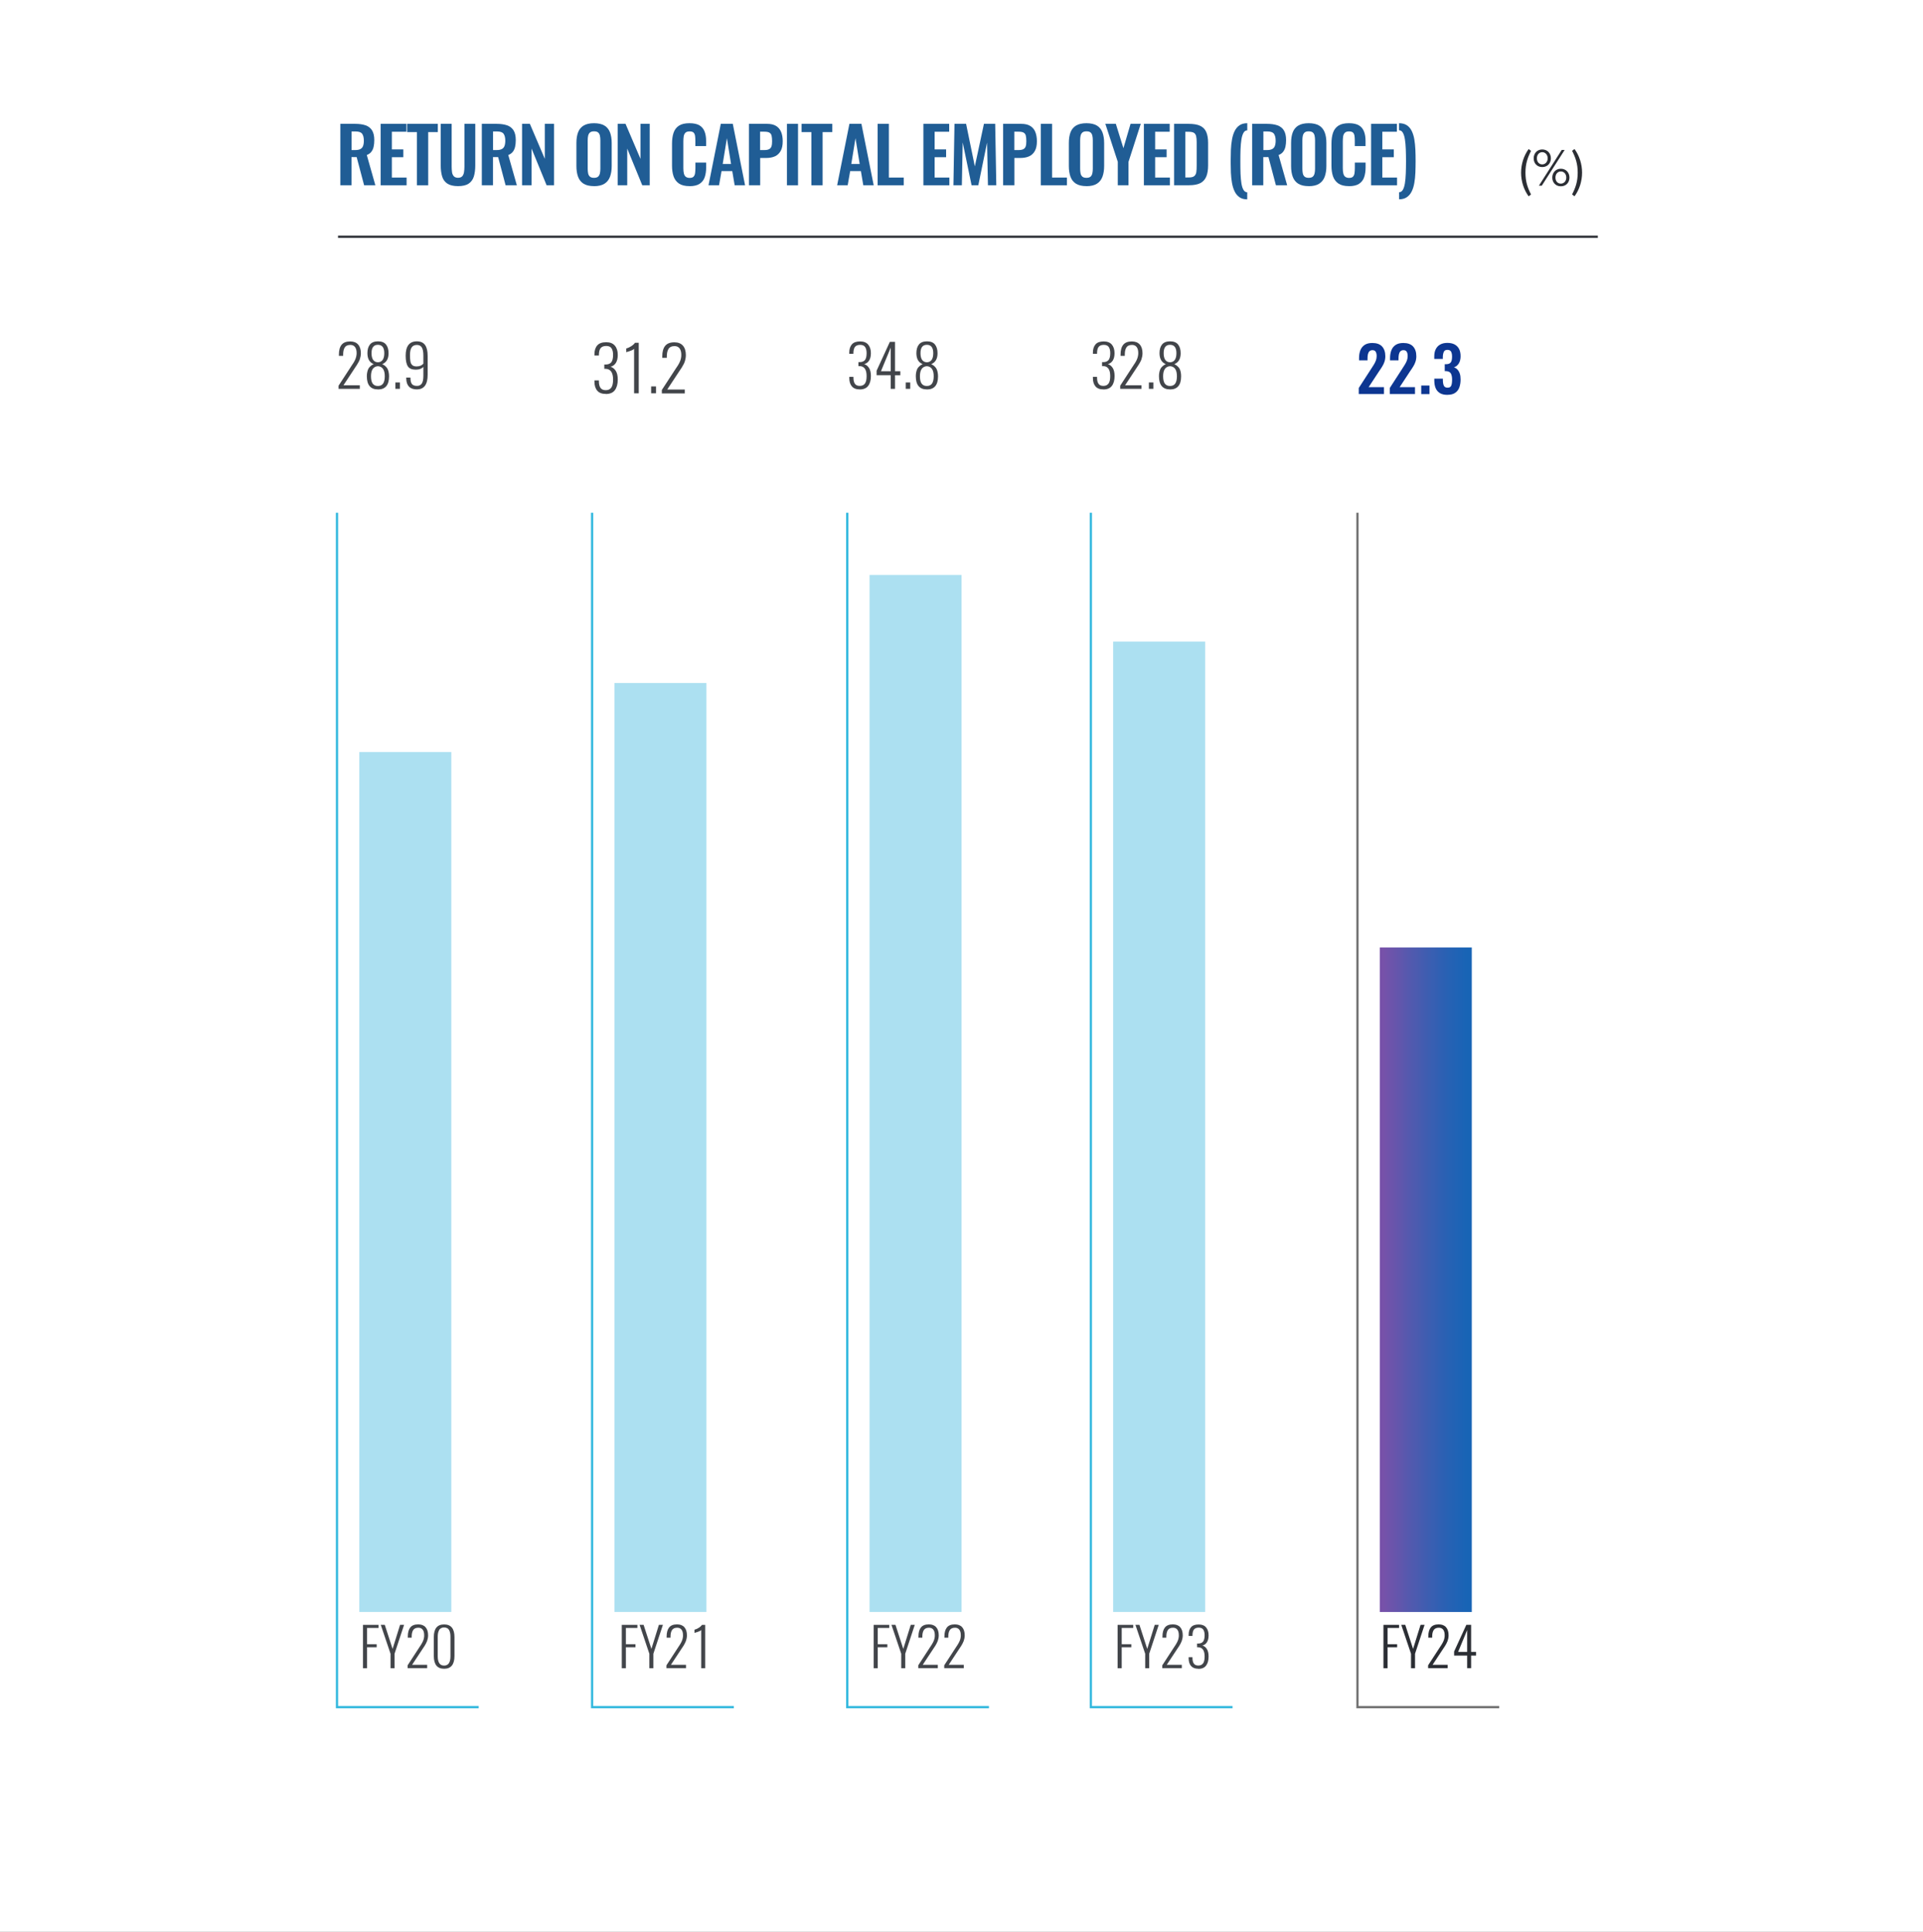 <?xml version="1.0" encoding="UTF-8"?>
<svg xmlns="http://www.w3.org/2000/svg" xmlns:xlink="http://www.w3.org/1999/xlink" viewBox="0 0 431 433">
  <rect x="0" y="0" width="431" height="433" fill="#808080" stroke="none"/>
  <defs>
    <style>
      .cls-1 {
        clip-path: url(#clippath-11);
      }

      .cls-2 {
        fill: url(#linear-gradient);
      }

      .cls-2, .cls-3, .cls-4, .cls-5, .cls-6, .cls-7, .cls-8, .cls-9 {
        stroke-width: 0px;
      }

      .cls-10 {
        stroke: #2b2e34;
      }

      .cls-10, .cls-11, .cls-6, .cls-12 {
        fill: none;
      }

      .cls-10, .cls-11, .cls-12 {
        stroke-width: .5px;
      }

      .cls-3 {
        fill: #2b2e34;
      }

      .cls-4 {
        fill: #42454a;
      }

      .cls-13 {
        clip-path: url(#clippath-2);
      }

      .cls-11 {
        stroke: #707070;
      }

      .cls-14, .cls-15 {
        isolation: isolate;
      }

      .cls-5 {
        fill: #205d95;
      }

      .cls-16 {
        clip-path: url(#clippath-6);
      }

      .cls-17 {
        clip-path: url(#clippath-7);
      }

      .cls-18 {
        clip-path: url(#clippath-1);
      }

      .cls-19 {
        clip-path: url(#clippath-4);
      }

      .cls-20 {
        clip-path: url(#clippath-9);
      }

      .cls-21 {
        clip-path: url(#clippath);
      }

      .cls-22 {
        clip-path: url(#clippath-3);
      }

      .cls-23 {
        clip-path: url(#clippath-8);
      }

      .cls-7 {
        fill: #fff;
      }

      .cls-12 {
        stroke: #32b8de;
      }

      .cls-8 {
        fill: #0d3691;
      }

      .cls-24 {
        clip-path: url(#clippath-5);
      }

      .cls-25 {
        clip-path: url(#clippath-10);
      }

      .cls-9 {
        fill: #ace0f1;
      }

      .cls-15 {
        mix-blend-mode: multiply;
      }
    </style>
    <clipPath id="clippath">
      <rect class="cls-6" x="58.88" y="8.19" width="316.93" height="374.93"/>
    </clipPath>
    <clipPath id="clippath-1">
      <rect class="cls-6" x="58.88" y="8.19" width="316.93" height="374.93"/>
    </clipPath>
    <clipPath id="clippath-2">
      <rect class="cls-6" x="64.16" y="154.02" width="53.35" height="209.13"/>
    </clipPath>
    <clipPath id="clippath-3">
      <rect class="cls-6" x="58.88" y="8.19" width="316.93" height="374.93"/>
    </clipPath>
    <clipPath id="clippath-4">
      <rect class="cls-6" x="121.34" y="138.56" width="53.35" height="224.59"/>
    </clipPath>
    <clipPath id="clippath-5">
      <rect class="cls-6" x="58.88" y="8.19" width="316.93" height="374.93"/>
    </clipPath>
    <clipPath id="clippath-6">
      <rect class="cls-6" x="178.52" y="114.33" width="53.35" height="248.82"/>
    </clipPath>
    <clipPath id="clippath-7">
      <rect class="cls-6" x="58.88" y="8.19" width="316.93" height="374.93"/>
    </clipPath>
    <clipPath id="clippath-8">
      <rect class="cls-6" x="233.13" y="129.28" width="53.35" height="233.87"/>
    </clipPath>
    <clipPath id="clippath-9">
      <rect class="cls-6" x="58.88" y="8.19" width="316.93" height="374.93"/>
    </clipPath>
    <clipPath id="clippath-10">
      <rect class="cls-6" x="292.88" y="197.84" width="53.35" height="165.31"/>
    </clipPath>
    <clipPath id="clippath-11">
      <rect class="cls-6" x="309.25" y="212.39" width="20.62" height="148.95"/>
    </clipPath>
    <linearGradient id="linear-gradient" x1="142.26" y1="291" x2="142.32" y2="291" gradientTransform="translate(-44776.71 109301.72) scale(316.93 -374.93)" gradientUnits="userSpaceOnUse">
      <stop offset="0" stop-color="#7751a9"/>
      <stop offset=".1" stop-color="#6c54ab"/>
      <stop offset=".2" stop-color="#6156ac"/>
      <stop offset=".3" stop-color="#5559ae"/>
      <stop offset=".4" stop-color="#4b5baf"/>
      <stop offset=".5" stop-color="#405db0"/>
      <stop offset=".6" stop-color="#375fb2"/>
      <stop offset=".7" stop-color="#2d60b3"/>
      <stop offset=".8" stop-color="#2562b4"/>
      <stop offset=".9" stop-color="#1e63b5"/>
      <stop offset="1" stop-color="#1864b5"/>
    </linearGradient>
  </defs>
  <g class="cls-14">
    <g id="Layer_1" data-name="Layer 1">
      <g id="FY24" class="cls-14">
        <g class="cls-14">
          <path class="cls-3" d="M309.9,372.95v-9.71h3.5v.69h-2.58v3.65h2.15v.68h-2.15v4.7h-.92Z"/>
          <path class="cls-3" d="M316.08,372.95v-3.23l-2.19-6.49h.9l1.75,5.4,1.68-5.4h.9l-2.14,6.49v3.23h-.89Z"/>
          <path class="cls-3" d="M319.91,372.95v-.64l2.61-4.01s.09-.14.19-.29.16-.24.19-.29.09-.14.16-.27.13-.23.16-.29.08-.16.13-.28.1-.22.12-.31.05-.19.08-.31.05-.24.06-.35.01-.24.01-.36c0-.53-.11-.94-.33-1.23s-.54-.44-.97-.44c-.29,0-.54.05-.74.15s-.35.25-.46.44-.18.4-.23.63-.07.5-.07.8v.22h-.87v-.25c0-.91.19-1.59.56-2.05s.96-.69,1.77-.69c.72,0,1.27.21,1.65.64s.57,1.04.57,1.82c0,.23-.02.46-.07.69s-.1.42-.16.59-.15.36-.27.59-.22.4-.3.52-.2.3-.36.54l-2.43,3.68h3.38v.74h-4.4Z"/>
          <path class="cls-3" d="M328.67,372.95v-2.82h-2.92v-.92l2.74-5.98h1.07v6.07h1.1v.83h-1.1v2.82h-.88ZM326.64,369.3h2.02v-4.88l-2.02,4.88Z"/>
        </g>
      </g>
      <g id="FY20" class="cls-14">
        <g class="cls-14">
          <path class="cls-4" d="M80.81,372.95v-9.71h3.5v.69h-2.58v3.65h2.15v.68h-2.15v4.7h-.92Z"/>
          <path class="cls-4" d="M86.99,372.95v-3.23l-2.19-6.49h.9l1.75,5.4,1.68-5.4h.9l-2.14,6.49v3.23h-.89Z"/>
          <path class="cls-4" d="M90.81,372.95v-.64l2.61-4.01s.09-.14.19-.29.16-.24.19-.29.09-.14.16-.27.13-.23.16-.29.08-.16.13-.28.1-.22.12-.31.05-.19.08-.31.05-.24.06-.35.01-.24.01-.36c0-.53-.11-.94-.33-1.23s-.54-.44-.97-.44c-.29,0-.54.05-.74.15s-.35.25-.46.44-.18.4-.23.63-.07.5-.07.8v.22h-.87v-.25c0-.91.19-1.59.56-2.05s.96-.69,1.77-.69c.72,0,1.27.21,1.65.64s.57,1.04.57,1.82c0,.23-.02.46-.07.69s-.1.42-.16.59-.15.36-.27.59-.22.4-.3.52-.2.3-.36.54l-2.43,3.68h3.38v.74h-4.4Z"/>
          <path class="cls-4" d="M98.99,373.07c-1.54,0-2.31-.96-2.31-2.87v-4.22c0-1.9.77-2.85,2.31-2.85s2.32.95,2.32,2.85v4.22c0,1.91-.77,2.87-2.32,2.87ZM98.99,372.36c.95,0,1.42-.7,1.42-2.09v-4.37c0-.31-.02-.59-.07-.83s-.12-.46-.22-.65-.25-.35-.44-.45-.42-.16-.69-.16-.5.05-.69.16-.34.25-.44.45-.18.41-.23.65-.07.52-.07.83v4.37c0,1.39.47,2.09,1.42,2.09Z"/>
        </g>
      </g>
      <g id="FY21" class="cls-14">
        <g class="cls-14">
          <path class="cls-4" d="M138.69,372.95v-9.71h3.5v.69h-2.58v3.65h2.15v.68h-2.15v4.7h-.92Z"/>
          <path class="cls-4" d="M144.87,372.95v-3.23l-2.19-6.49h.9l1.75,5.4,1.68-5.4h.9l-2.14,6.49v3.23h-.89Z"/>
          <path class="cls-4" d="M148.7,372.95v-.64l2.61-4.01s.09-.14.19-.29.16-.24.19-.29.09-.14.16-.27.13-.23.16-.29.08-.16.13-.28.1-.22.12-.31.05-.19.08-.31.05-.24.06-.35.01-.24.01-.36c0-.53-.11-.94-.33-1.23s-.54-.44-.97-.44c-.29,0-.54.05-.74.15s-.35.25-.46.44-.18.4-.23.63-.07.5-.07.8v.22h-.87v-.25c0-.91.19-1.59.56-2.05s.96-.69,1.77-.69c.72,0,1.27.21,1.65.64s.57,1.04.57,1.82c0,.23-.02.46-.07.69s-.1.42-.16.59-.15.36-.27.59-.22.4-.3.52-.2.3-.36.54l-2.43,3.68h3.38v.74h-4.4Z"/>
          <path class="cls-4" d="M156.49,372.95v-8.55c-.12.18-.63.4-1.51.64v-.71c.28-.07.58-.21.91-.4s.58-.42.78-.69h.71v9.71h-.88Z"/>
        </g>
      </g>
      <g id="FY22" class="cls-14">
        <g class="cls-14">
          <path class="cls-4" d="M195.01,372.95v-9.71h3.5v.69h-2.58v3.65h2.15v.68h-2.15v4.7h-.92Z"/>
          <path class="cls-4" d="M201.2,372.95v-3.23l-2.19-6.49h.9l1.75,5.4,1.68-5.4h.9l-2.14,6.49v3.23h-.89Z"/>
          <path class="cls-4" d="M205.02,372.95v-.64l2.61-4.01s.09-.14.19-.29.16-.24.19-.29.09-.14.16-.27.13-.23.16-.29.08-.16.13-.28.1-.22.12-.31.05-.19.08-.31.05-.24.06-.35.01-.24.01-.36c0-.53-.11-.94-.33-1.23s-.54-.44-.97-.44c-.29,0-.54.05-.74.15s-.35.25-.46.44-.18.4-.23.63-.07.5-.07.8v.22h-.87v-.25c0-.91.19-1.59.56-2.05s.96-.69,1.77-.69c.72,0,1.27.21,1.65.64s.57,1.04.57,1.82c0,.23-.02.46-.07.69s-.1.42-.16.59-.15.36-.27.59-.22.4-.3.52-.2.3-.36.54l-2.43,3.68h3.38v.74h-4.4Z"/>
          <path class="cls-4" d="M210.84,372.95v-.64l2.61-4.01s.09-.14.19-.29.16-.24.19-.29.09-.14.16-.27.13-.23.16-.29.08-.16.13-.28.1-.22.12-.31.05-.19.08-.31.05-.24.06-.35.01-.24.01-.36c0-.53-.11-.94-.33-1.23s-.54-.44-.97-.44c-.29,0-.54.05-.74.15s-.35.25-.46.44-.18.4-.23.63-.07.5-.07.8v.22h-.87v-.25c0-.91.19-1.59.56-2.05s.96-.69,1.77-.69c.72,0,1.27.21,1.65.64s.57,1.04.57,1.82c0,.23-.02.46-.07.69s-.1.42-.16.59-.15.36-.27.59-.22.4-.3.52-.2.3-.36.54l-2.43,3.68h3.38v.74h-4.4Z"/>
        </g>
      </g>
      <g id="FY23" class="cls-14">
        <g class="cls-14">
          <path class="cls-4" d="M249.58,372.95v-9.71h3.5v.69h-2.58v3.65h2.15v.68h-2.15v4.7h-.92Z"/>
          <path class="cls-4" d="M255.76,372.95v-3.23l-2.19-6.49h.9l1.75,5.4,1.68-5.4h.9l-2.14,6.49v3.23h-.89Z"/>
          <path class="cls-4" d="M259.59,372.95v-.64l2.61-4.01s.09-.14.19-.29.16-.24.19-.29.09-.14.16-.27.13-.23.16-.29.08-.16.13-.28.1-.22.12-.31.05-.19.08-.31.05-.24.06-.35.01-.24.01-.36c0-.53-.11-.94-.33-1.23s-.54-.44-.97-.44c-.29,0-.54.05-.74.15s-.35.25-.46.44-.18.4-.23.63-.07.5-.07.8v.22h-.87v-.25c0-.91.19-1.59.56-2.05s.96-.69,1.77-.69c.72,0,1.27.21,1.65.64s.57,1.04.57,1.82c0,.23-.02.46-.07.69s-.1.42-.16.59-.15.36-.27.59-.22.4-.3.52-.2.3-.36.54l-2.43,3.68h3.38v.74h-4.4Z"/>
          <path class="cls-4" d="M267.67,373.07c-.73,0-1.27-.21-1.63-.62s-.54-1-.54-1.74v-.23h.86v.19c0,.55.11.97.31,1.25s.53.43,1,.43.82-.16,1.06-.48.35-.84.35-1.56c0-1.34-.48-2.03-1.45-2.06,0,0-.05,0-.12,0s-.12,0-.12,0v-.83h.23c.52,0,.9-.16,1.12-.45s.34-.76.34-1.41c0-.54-.1-.96-.3-1.26s-.54-.45-1.02-.45-.84.14-1.06.41-.33.7-.34,1.28v.16h-.86v-.22c0-.75.18-1.32.54-1.73s.93-.61,1.71-.61c.73,0,1.29.22,1.66.66s.56,1.03.56,1.78c0,.66-.13,1.17-.38,1.56s-.59.62-1.01.72c.4.11.73.37.99.77s.4.97.4,1.69c0,.87-.19,1.55-.56,2.04s-.96.74-1.75.74Z"/>
        </g>
      </g>
      <g>
        <path id="Path_17061" data-name="Path 17061" class="cls-7" d="M0,0h431v433H0V0Z"/>
        <g id="Group_156182" data-name="Group 156182">
          <g id="Group_156181" data-name="Group 156181">
            <g class="cls-21">
              <g id="Group_151751" data-name="Group 151751">
                <g id="Group_151746" data-name="Group 151746">
                  <path id="Path_15330" data-name="Path 15330" class="cls-12" d="M75.53,114.93v267.74h31.76"/>
                </g>
                <g id="Group_151747" data-name="Group 151747">
                  <path id="Path_15331" data-name="Path 15331" class="cls-12" d="M132.71,114.93v267.74h31.76"/>
                </g>
                <g id="Group_151748" data-name="Group 151748">
                  <path id="Path_15332" data-name="Path 15332" class="cls-12" d="M189.89,114.93v267.74h31.76"/>
                </g>
                <g id="Group_151749" data-name="Group 151749">
                  <path id="Path_15333" data-name="Path 15333" class="cls-12" d="M244.49,114.93v267.74h31.76"/>
                </g>
                <g id="Group_151750" data-name="Group 151750">
                  <path id="Path_15334" data-name="Path 15334" class="cls-11" d="M304.25,114.93v267.74h31.76"/>
                </g>
              </g>
            </g>
            <g id="Group">
              <g id="RETURN_ON_CAPIT" data-name="RETURN ON CAPIT" class="cls-14">
                <g class="cls-14">
                  <path class="cls-5" d="M76.28,41.53v-13.77h3.3c.93,0,1.71.11,2.35.33s1.13.6,1.46,1.13c.33.53.5,1.26.5,2.18,0,.56-.05,1.05-.15,1.5-.1.44-.27.82-.52,1.13-.24.31-.58.55-1.01.72l1.92,6.78h-2.52l-1.67-6.31h-1.16v6.31h-2.52ZM78.8,33.64h.78c.49,0,.88-.07,1.16-.21s.5-.37.62-.68c.12-.31.19-.71.19-1.2,0-.69-.13-1.21-.38-1.56-.25-.35-.74-.52-1.45-.52h-.92v4.17Z"/>
                  <path class="cls-5" d="M85.31,41.53v-13.77h5.78v1.77h-3.26v3.96h2.57v1.75h-2.57v4.56h3.3v1.73h-5.81Z"/>
                  <path class="cls-5" d="M93.45,41.53v-11.92h-2.19v-1.85h6.87v1.85h-2.16v11.92h-2.52Z"/>
                  <path class="cls-5" d="M102.65,41.72c-1.02,0-1.81-.19-2.38-.56-.57-.37-.96-.91-1.17-1.6s-.32-1.52-.32-2.48v-9.32h2.45v9.6c0,.43.03.84.08,1.22s.19.69.4.92c.21.23.52.35.94.35.44,0,.76-.12.96-.35s.33-.54.39-.92c.06-.38.09-.79.09-1.22v-9.6h2.43v9.32c0,.96-.11,1.79-.32,2.48s-.6,1.22-1.16,1.6-1.36.56-2.39.56Z"/>
                  <path class="cls-5" d="M107.99,41.53v-13.77h3.3c.93,0,1.71.11,2.35.33s1.13.6,1.46,1.13c.33.53.5,1.26.5,2.18,0,.56-.05,1.05-.15,1.5-.1.44-.27.82-.52,1.13-.24.31-.58.55-1.01.72l1.92,6.78h-2.52l-1.67-6.31h-1.16v6.31h-2.52ZM110.5,33.64h.78c.49,0,.88-.07,1.16-.21s.5-.37.62-.68c.12-.31.19-.71.19-1.2,0-.69-.13-1.21-.38-1.56-.25-.35-.74-.52-1.45-.52h-.92v4.17Z"/>
                  <path class="cls-5" d="M117.01,41.53v-13.77h1.75l3.35,7.85v-7.85h2.07v13.77h-1.67l-3.37-8.23v8.23h-2.14Z"/>
                  <path class="cls-5" d="M133.13,41.72c-.97,0-1.75-.18-2.33-.54-.58-.36-.99-.88-1.24-1.56-.25-.68-.37-1.48-.37-2.41v-5.15c0-.93.12-1.73.37-2.39.25-.66.66-1.17,1.24-1.52.58-.35,1.35-.53,2.33-.53s1.78.18,2.35.53c.57.35.99.86,1.24,1.52.25.66.38,1.46.38,2.39v5.17c0,.92-.13,1.71-.38,2.39-.25.67-.67,1.2-1.24,1.56s-1.36.55-2.35.55ZM133.13,39.86c.42,0,.73-.09.93-.27.2-.18.33-.43.4-.75s.1-.66.1-1.04v-6.34c0-.38-.03-.73-.1-1.04-.07-.31-.2-.55-.4-.72-.2-.18-.51-.26-.93-.26-.4,0-.7.09-.9.26s-.34.42-.41.72c-.07.31-.1.65-.1,1.04v6.34c0,.37.03.72.09,1.04.06.32.2.57.4.75.2.18.51.27.92.27Z"/>
                  <path class="cls-5" d="M138.45,41.53v-13.77h1.75l3.35,7.85v-7.85h2.07v13.77h-1.67l-3.37-8.23v8.23h-2.14Z"/>
                  <path class="cls-5" d="M154.53,41.72c-1.01,0-1.8-.2-2.37-.59-.57-.4-.97-.94-1.2-1.62s-.34-1.48-.34-2.37v-4.91c0-.94.11-1.76.34-2.45s.63-1.22,1.2-1.6,1.36-.56,2.37-.56c.95,0,1.7.16,2.24.48s.92.79,1.15,1.39.34,1.3.34,2.09v1.16h-2.41v-1.19c0-.38-.02-.74-.06-1.05-.04-.32-.15-.57-.32-.76-.18-.19-.48-.28-.91-.28s-.75.1-.94.3-.33.46-.38.8-.08.71-.08,1.13v5.98c0,.5.04.91.12,1.23s.22.57.43.73.5.25.86.25c.42,0,.72-.1.89-.3.18-.2.29-.46.33-.79.04-.33.07-.7.07-1.11v-1.24h2.41v1.1c0,.82-.11,1.54-.32,2.17-.21.63-.59,1.12-1.13,1.48-.54.36-1.29.54-2.27.54Z"/>
                  <path class="cls-5" d="M158.8,41.53l2.75-13.77h2.69l2.75,13.77h-2.33l-.54-3.18h-2.4l-.56,3.18h-2.36ZM161.98,36.75h1.87l-.93-5.78-.94,5.78Z"/>
                  <path class="cls-5" d="M167.86,41.53v-13.77h4.05c.83,0,1.5.15,2.01.46.52.31.89.75,1.14,1.33s.37,1.29.37,2.12c0,.9-.15,1.62-.46,2.17-.31.55-.73.95-1.28,1.2-.55.25-1.2.37-1.95.37h-1.36v6.12h-2.52ZM170.37,33.64h.95c.45,0,.81-.07,1.06-.2.25-.13.43-.34.53-.63.1-.29.14-.68.14-1.16s-.04-.9-.11-1.22c-.07-.31-.23-.54-.48-.69-.24-.15-.63-.22-1.15-.22h-.95v4.11Z"/>
                  <path class="cls-5" d="M176.38,41.53v-13.77h2.48v13.77h-2.48Z"/>
                  <path class="cls-5" d="M181.85,41.53v-11.92h-2.19v-1.85h6.87v1.85h-2.16v11.92h-2.52Z"/>
                </g>
              </g>
              <g id="AL_EMPLOYED_ROCE_" data-name="AL EMPLOYED ROCE " class="cls-14">
                <g class="cls-14">
                  <path class="cls-5" d="M187.63,41.53l2.75-13.77h2.69l2.75,13.77h-2.33l-.54-3.18h-2.4l-.56,3.18h-2.36ZM190.81,36.75h1.87l-.94-5.78-.94,5.78Z"/>
                  <path class="cls-5" d="M196.7,41.53v-13.77h2.52v12.04h3.33v1.73h-5.85Z"/>
                  <path class="cls-5" d="M206.96,41.53v-13.77h5.78v1.77h-3.26v3.96h2.57v1.75h-2.57v4.56h3.3v1.73h-5.81Z"/>
                  <path class="cls-5" d="M213.69,41.53l.24-13.77h2.6l1.96,9.54,2.04-9.54h2.52l.25,13.77h-1.87l-.2-9.57-1.96,9.57h-1.51l-1.99-9.61-.19,9.61h-1.89Z"/>
                  <path class="cls-5" d="M224.83,41.53v-13.77h4.05c.83,0,1.5.15,2.01.46.52.31.9.75,1.14,1.33.24.58.37,1.29.37,2.12,0,.9-.15,1.62-.46,2.17-.31.55-.73.95-1.28,1.2-.55.25-1.2.37-1.95.37h-1.36v6.12h-2.52ZM227.35,33.64h.95c.45,0,.81-.07,1.06-.2.25-.13.43-.34.53-.63.1-.29.14-.68.14-1.16s-.04-.9-.11-1.22c-.07-.31-.23-.54-.48-.69-.24-.15-.63-.22-1.15-.22h-.95v4.11Z"/>
                  <path class="cls-5" d="M233.28,41.53v-13.77h2.52v12.04h3.33v1.73h-5.85Z"/>
                  <path class="cls-5" d="M243.5,41.72c-.97,0-1.75-.18-2.33-.54-.58-.36-.99-.88-1.24-1.56s-.37-1.48-.37-2.41v-5.15c0-.93.12-1.73.37-2.39.25-.66.66-1.17,1.24-1.52.58-.35,1.35-.53,2.33-.53s1.78.18,2.35.53c.57.35.99.86,1.24,1.52.25.66.38,1.46.38,2.39v5.17c0,.92-.13,1.71-.38,2.39-.25.67-.67,1.2-1.24,1.56s-1.36.55-2.35.55ZM243.5,39.86c.42,0,.73-.09.93-.27.2-.18.33-.43.4-.75.07-.32.1-.66.1-1.04v-6.34c0-.38-.03-.73-.1-1.04-.07-.31-.2-.55-.4-.72-.2-.18-.51-.26-.93-.26-.4,0-.7.09-.9.26s-.34.42-.41.72c-.07.31-.1.65-.1,1.04v6.34c0,.37.03.72.09,1.04.06.32.2.57.4.75.2.18.51.27.92.27Z"/>
                  <path class="cls-5" d="M250.53,41.53v-5.25l-2.79-8.52h2.35l1.7,5.46,1.6-5.46h2.29l-2.75,8.52v5.25h-2.4Z"/>
                  <path class="cls-5" d="M256.38,41.53v-13.77h5.78v1.77h-3.26v3.96h2.57v1.75h-2.57v4.56h3.3v1.73h-5.81Z"/>
                  <path class="cls-5" d="M263.15,41.53v-13.77h3.25c1.12,0,2,.15,2.63.46.63.31,1.08.78,1.34,1.41.27.63.4,1.44.4,2.41v5.03c0,1-.13,1.83-.4,2.49-.27.66-.71,1.16-1.33,1.48-.62.32-1.46.48-2.54.48h-3.35ZM265.66,39.78h.77c.58,0,.99-.1,1.24-.31s.4-.5.46-.89c.06-.39.08-.87.08-1.44v-5.27c0-.55-.04-1-.12-1.34-.08-.34-.24-.59-.49-.75-.25-.16-.65-.24-1.21-.24h-.73v10.23Z"/>
                  <path class="cls-5" d="M279.55,44.69c-.7,0-1.28-.16-1.73-.47s-.82-.74-1.09-1.29c-.27-.55-.47-1.18-.6-1.9-.13-.72-.21-1.49-.25-2.32-.03-.83-.05-1.67-.05-2.52s.02-1.75.05-2.58c.03-.84.12-1.62.25-2.35.13-.73.33-1.36.6-1.9.27-.54.63-.97,1.09-1.28.45-.31,1.03-.46,1.73-.46v1.6c-.35,0-.63.18-.84.54-.21.36-.37.86-.47,1.5-.1.63-.17,1.37-.2,2.22-.03.84-.04,1.75-.04,2.71s.01,1.9.04,2.74.1,1.57.2,2.19.26,1.11.47,1.45c.2.34.48.52.83.54v1.58Z"/>
                  <path class="cls-5" d="M280.64,41.53v-13.77h3.3c.93,0,1.71.11,2.35.33s1.13.6,1.46,1.13c.33.53.5,1.26.5,2.18,0,.56-.05,1.05-.15,1.5-.1.44-.28.82-.52,1.13-.24.31-.58.55-1.01.72l1.92,6.78h-2.52l-1.67-6.31h-1.16v6.31h-2.52ZM283.16,33.64h.78c.49,0,.88-.07,1.16-.21.29-.14.5-.37.62-.68.12-.31.19-.71.19-1.2,0-.69-.13-1.21-.38-1.56s-.74-.52-1.45-.52h-.92v4.17Z"/>
                  <path class="cls-5" d="M293.31,41.72c-.98,0-1.75-.18-2.33-.54-.58-.36-.99-.88-1.24-1.56s-.37-1.48-.37-2.41v-5.15c0-.93.12-1.73.37-2.39.25-.66.66-1.17,1.24-1.52.58-.35,1.35-.53,2.33-.53s1.78.18,2.35.53c.57.35.99.86,1.24,1.52.26.66.38,1.46.38,2.39v5.17c0,.92-.13,1.71-.38,2.39-.25.67-.67,1.2-1.24,1.56-.57.37-1.36.55-2.35.55ZM293.31,39.86c.42,0,.73-.09.93-.27.2-.18.33-.43.4-.75.07-.32.1-.66.1-1.04v-6.34c0-.38-.03-.73-.1-1.04-.07-.31-.2-.55-.4-.72s-.51-.26-.93-.26-.7.09-.9.26-.34.42-.41.72c-.07.31-.1.65-.1,1.04v6.34c0,.37.03.72.09,1.04.06.32.2.57.4.75.2.18.51.27.92.27Z"/>
                  <path class="cls-5" d="M302.33,41.72c-1.01,0-1.8-.2-2.37-.59-.57-.4-.97-.94-1.2-1.62s-.34-1.48-.34-2.37v-4.91c0-.94.11-1.76.34-2.45s.63-1.22,1.2-1.6,1.36-.56,2.37-.56c.95,0,1.7.16,2.24.48s.92.79,1.15,1.39.34,1.3.34,2.09v1.16h-2.41v-1.19c0-.38-.02-.74-.06-1.05-.04-.32-.15-.57-.32-.76-.18-.19-.48-.28-.91-.28s-.75.1-.94.3-.33.46-.38.8-.08.71-.08,1.13v5.98c0,.5.04.91.12,1.23s.22.57.43.73.5.25.86.25c.42,0,.72-.1.89-.3.18-.2.29-.46.33-.79.04-.33.07-.7.07-1.11v-1.24h2.41v1.1c0,.82-.11,1.54-.32,2.17-.21.63-.59,1.12-1.13,1.48-.54.36-1.29.54-2.27.54Z"/>
                  <path class="cls-5" d="M307.3,41.53v-13.77h5.78v1.77h-3.26v3.96h2.57v1.75h-2.57v4.56h3.3v1.73h-5.81Z"/>
                  <path class="cls-5" d="M313.57,44.69v-1.6c.35,0,.63-.18.84-.53.21-.35.37-.84.47-1.47.1-.63.17-1.36.2-2.2.03-.84.05-1.75.05-2.72s-.02-1.88-.05-2.73c-.03-.84-.1-1.58-.2-2.21-.1-.63-.25-1.12-.46-1.48s-.5-.54-.86-.55v-1.58c.7,0,1.28.15,1.74.45.46.3.83.72,1.1,1.27.27.55.47,1.18.59,1.9.12.72.2,1.5.24,2.33s.05,1.7.05,2.59-.02,1.69-.05,2.52-.11,1.6-.24,2.33c-.12.72-.32,1.36-.59,1.91-.27.55-.64.98-1.1,1.29s-1.04.47-1.74.47Z"/>
                </g>
              </g>
            </g>
            <g id="FY20-2" data-name="FY20" class="cls-14">
              <g class="cls-14">
                <path class="cls-4" d="M81.35,373.93v-9.71h3.5v.69h-2.58v3.65h2.15v.68h-2.15v4.7h-.92Z"/>
                <path class="cls-4" d="M87.53,373.93v-3.23l-2.19-6.49h.9l1.75,5.4,1.68-5.4h.9l-2.14,6.49v3.23h-.89Z"/>
                <path class="cls-4" d="M91.36,373.93v-.64l2.61-4.01s.09-.14.19-.29.16-.24.19-.29.09-.14.16-.27.13-.23.16-.29.08-.16.13-.28.1-.22.12-.31.05-.19.08-.31.05-.24.06-.35.01-.24.01-.36c0-.53-.11-.94-.33-1.23s-.54-.44-.97-.44c-.29,0-.54.05-.74.15s-.35.25-.46.44-.18.4-.23.63-.07.5-.07.8v.22h-.87v-.25c0-.91.19-1.59.56-2.05s.96-.69,1.77-.69c.72,0,1.27.21,1.65.64s.57,1.04.57,1.82c0,.23-.02.46-.07.69s-.1.42-.16.59-.15.36-.27.59-.22.4-.3.52-.2.3-.36.54l-2.43,3.68h3.38v.74h-4.4Z"/>
                <path class="cls-4" d="M99.54,374.06c-1.54,0-2.31-.96-2.31-2.87v-4.22c0-1.9.77-2.85,2.31-2.85s2.32.95,2.32,2.85v4.22c0,1.91-.77,2.87-2.32,2.87ZM99.54,373.35c.95,0,1.42-.7,1.42-2.09v-4.37c0-.31-.02-.59-.07-.83s-.12-.46-.22-.65-.25-.35-.44-.45-.42-.16-.69-.16-.5.05-.69.16-.34.25-.44.45-.18.41-.23.65-.07.52-.07.83v4.37c0,1.39.47,2.09,1.42,2.09Z"/>
              </g>
            </g>
            <g id="_28.9" data-name=" 28.9" class="cls-14">
              <g class="cls-14">
                <path class="cls-4" d="M75.88,87.16v-.7l2.83-4.35c.03-.05.1-.15.2-.31s.18-.26.21-.31.09-.15.18-.29.14-.25.18-.32c.03-.07.08-.17.14-.3.06-.13.1-.24.13-.34.03-.09.06-.21.09-.34s.06-.26.07-.38c.01-.13.02-.26.02-.39,0-.57-.12-1.02-.36-1.34s-.59-.48-1.05-.48c-.32,0-.58.06-.8.17-.22.11-.38.27-.5.48-.11.21-.2.44-.24.69-.05.25-.07.54-.07.87v.24h-.95v-.27c0-.99.2-1.73.61-2.22.4-.49,1.04-.74,1.91-.74.78,0,1.38.23,1.79.7.41.47.61,1.12.61,1.97,0,.25-.03.5-.08.74s-.11.46-.17.64c-.06.18-.16.39-.3.64-.13.24-.24.43-.33.56-.08.13-.21.33-.39.59l-2.63,3.99h3.66v.81h-4.77Z"/>
                <path class="cls-4" d="M84.7,87.29c-1.65,0-2.48-.99-2.48-2.96,0-.35.03-.67.1-.95.06-.28.14-.51.23-.69s.21-.34.36-.49.28-.26.4-.34c.12-.08.26-.16.44-.24-.94-.38-1.4-1.21-1.4-2.47,0-.82.19-1.46.57-1.93.38-.47.98-.71,1.8-.71s1.42.24,1.8.72c.38.48.57,1.13.57,1.95,0,1.24-.47,2.06-1.41,2.44.17.09.32.17.43.25.12.07.25.19.4.34.15.15.27.31.36.49s.17.4.23.69.1.6.1.95c0,1.97-.83,2.96-2.48,2.96ZM83.54,85.99c.26.36.64.53,1.16.53s.91-.18,1.16-.54.38-.91.38-1.65c0-1.42-.51-2.17-1.54-2.25-1.03.08-1.55.84-1.55,2.25,0,.75.13,1.3.38,1.66ZM84.7,81.21c.95-.04,1.43-.73,1.43-2.05,0-1.24-.48-1.87-1.43-1.87s-1.43.62-1.43,1.87c0,1.32.48,2.01,1.43,2.05Z"/>
                <path class="cls-4" d="M88.62,87.16v-1.43h1.01v1.43h-1.01Z"/>
                <path class="cls-4" d="M93.46,87.29c-1.58,0-2.38-.82-2.41-2.46v-.19h.94c0,.68.11,1.16.33,1.44.22.28.6.42,1.15.42.47,0,.82-.17,1.06-.52.24-.35.36-.93.36-1.75v-1.98c-.15.17-.37.31-.66.43-.29.12-.64.18-1.04.18-.85,0-1.44-.24-1.77-.73s-.5-1.29-.5-2.41c0-2.14.84-3.21,2.51-3.21s2.42,1.1,2.42,3.29v4.2c0,2.18-.8,3.28-2.39,3.28ZM93.42,82.13c.61,0,1.1-.2,1.47-.61v-1.82c0-.84-.12-1.45-.35-1.82-.23-.38-.6-.56-1.11-.56s-.91.18-1.16.55c-.25.36-.38.92-.38,1.68,0,.32,0,.58.02.8s.04.43.07.64c.04.21.09.38.16.51s.16.25.27.35c.11.1.25.18.42.22.17.04.36.07.59.07Z"/>
              </g>
            </g>
            <g class="cls-18">
              <g id="Group_151755" data-name="Group 151755">
                <g id="Group_151754" data-name="Group 151754" class="cls-15">
                  <g id="Group_151753" data-name="Group 151753">
                    <g class="cls-13">
                      <g id="Group_151752" data-name="Group 151752">
                        <path id="Path_15336" data-name="Path 15336" class="cls-9" d="M80.53,361.33h20.62v-192.76h-20.62v192.76Z"/>
                      </g>
                    </g>
                  </g>
                </g>
              </g>
            </g>
            <g id="_31.2" data-name=" 31.2" class="cls-14">
              <g class="cls-14">
                <path class="cls-4" d="M135.76,88.3c-.85,0-1.49-.24-1.9-.73-.42-.49-.63-1.16-.63-2.03v-.27h1v.23c0,.64.13,1.13.37,1.46s.62.5,1.17.5.96-.19,1.23-.56.41-.98.41-1.82c0-1.57-.56-2.37-1.69-2.41,0,0-.06,0-.14,0-.09,0-.13,0-.14,0v-.96h.27c.61,0,1.05-.18,1.31-.52s.39-.89.39-1.65c0-.63-.12-1.12-.35-1.47-.23-.35-.63-.52-1.19-.52s-.98.16-1.24.47c-.26.32-.39.82-.4,1.49v.19h-1v-.26c0-.87.21-1.54.64-2.02.42-.48,1.09-.71,2-.71.86,0,1.5.25,1.94.77s.65,1.2.65,2.07c0,.77-.15,1.37-.44,1.82-.29.44-.69.72-1.18.84.46.13.85.43,1.16.9s.46,1.13.46,1.97c0,1.01-.22,1.8-.65,2.38s-1.12.86-2.04.86Z"/>
                <path class="cls-4" d="M142.12,88.16v-9.97c-.15.21-.73.46-1.76.75v-.83c.33-.09.68-.24,1.06-.47.38-.23.68-.5.91-.81h.83v11.33h-1.03Z"/>
                <path class="cls-4" d="M145.94,88.16v-1.54h1.09v1.54h-1.09Z"/>
                <path class="cls-4" d="M148.34,88.16v-.75l3.05-4.68c.03-.05.1-.17.22-.33s.19-.28.23-.34c.04-.06.1-.16.19-.31.09-.15.15-.27.19-.34.04-.08.09-.18.15-.32.07-.14.11-.26.14-.36.03-.1.06-.22.1-.36.04-.14.06-.28.07-.41s.02-.28.02-.42c0-.62-.13-1.09-.38-1.44-.26-.34-.63-.52-1.13-.52-.34,0-.63.06-.86.18s-.41.29-.54.52c-.12.22-.21.47-.26.74-.05.27-.08.58-.08.93v.26h-1.02v-.29c0-1.06.22-1.86.65-2.39s1.12-.8,2.06-.8c.84,0,1.48.25,1.92.75s.66,1.21.66,2.13c0,.27-.03.54-.08.8s-.12.49-.18.69-.17.42-.32.69c-.14.26-.26.46-.35.61-.09.14-.23.35-.42.63l-2.83,4.29h3.94v.87h-5.13Z"/>
              </g>
            </g>
            <g id="FY21-2" data-name="FY21" class="cls-14">
              <g class="cls-14">
                <path class="cls-4" d="M139.36,373.93v-9.71h3.5v.69h-2.58v3.65h2.15v.68h-2.15v4.7h-.92Z"/>
                <path class="cls-4" d="M145.54,373.93v-3.23l-2.19-6.49h.9l1.75,5.4,1.68-5.4h.9l-2.14,6.49v3.23h-.89Z"/>
                <path class="cls-4" d="M149.37,373.93v-.64l2.61-4.01s.09-.14.19-.29.16-.24.19-.29.09-.14.16-.27.13-.23.16-.29.08-.16.13-.28.1-.22.12-.31.05-.19.08-.31.05-.24.06-.35.01-.24.01-.36c0-.53-.11-.94-.33-1.23s-.54-.44-.97-.44c-.29,0-.54.05-.74.15s-.35.25-.46.44-.18.4-.23.63-.07.5-.07.8v.22h-.87v-.25c0-.91.19-1.59.56-2.05s.96-.69,1.77-.69c.72,0,1.27.21,1.65.64s.57,1.04.57,1.82c0,.23-.02.46-.07.69s-.1.42-.16.59-.15.36-.27.59-.22.4-.3.52-.2.3-.36.54l-2.43,3.68h3.38v.74h-4.4Z"/>
                <path class="cls-4" d="M157.16,373.93v-8.55c-.12.18-.63.4-1.51.64v-.71c.28-.07.58-.21.91-.4s.58-.42.78-.69h.71v9.71h-.88Z"/>
              </g>
            </g>
            <g class="cls-22">
              <g id="Group_151759" data-name="Group 151759">
                <g id="Group_151758" data-name="Group 151758" class="cls-15">
                  <g id="Group_151757" data-name="Group 151757">
                    <g class="cls-19">
                      <g id="Group_151756" data-name="Group 151756">
                        <path id="Path_15338" data-name="Path 15338" class="cls-9" d="M137.71,361.33h20.62v-208.23h-20.62v208.23Z"/>
                      </g>
                    </g>
                  </g>
                </g>
              </g>
            </g>
            <g id="_34.8" data-name=" 34.8" class="cls-14">
              <g class="cls-14">
                <path class="cls-4" d="M192.7,87.29c-.79,0-1.38-.22-1.77-.68-.39-.45-.58-1.08-.58-1.89v-.25h.93v.21c0,.6.12,1.05.34,1.36.22.31.58.46,1.08.46s.89-.17,1.15-.52c.26-.35.38-.91.38-1.69,0-1.46-.52-2.2-1.57-2.23,0,0-.05,0-.13,0s-.12,0-.13,0v-.89h.25c.57,0,.97-.17,1.22-.48.24-.31.36-.82.36-1.53,0-.59-.11-1.04-.33-1.37-.22-.32-.59-.49-1.11-.49s-.91.15-1.15.44-.36.76-.37,1.39v.18h-.93v-.24c0-.81.2-1.43.59-1.88s1.01-.66,1.85-.66c.8,0,1.4.24,1.8.71.4.47.61,1.12.61,1.92,0,.71-.14,1.27-.41,1.68-.27.41-.64.67-1.1.78.43.12.79.4,1.08.84.29.44.43,1.05.43,1.83,0,.94-.2,1.68-.61,2.21-.4.53-1.04.8-1.89.8Z"/>
                <path class="cls-4" d="M199.64,87.16v-3.06h-3.17v-1l2.97-6.47h1.16v6.58h1.19v.9h-1.19v3.06h-.96ZM197.45,83.21h2.19v-5.29l-2.19,5.29Z"/>
                <path class="cls-4" d="M203,87.16v-1.43h1.01v1.43h-1.01Z"/>
                <path class="cls-4" d="M207.74,87.29c-1.65,0-2.48-.99-2.48-2.96,0-.35.03-.67.1-.95.06-.28.14-.51.23-.69s.21-.34.36-.49.28-.26.4-.34c.12-.08.26-.16.44-.24-.94-.38-1.4-1.21-1.4-2.47,0-.82.19-1.46.57-1.93.38-.47.98-.71,1.8-.71s1.42.24,1.8.72c.38.48.57,1.13.57,1.95,0,1.24-.47,2.06-1.41,2.44.17.09.32.17.43.25.12.07.25.19.4.34.15.15.27.31.36.49s.17.4.23.69.1.6.1.95c0,1.97-.83,2.96-2.48,2.96ZM206.57,85.99c.26.36.64.53,1.16.53s.91-.18,1.16-.54.38-.91.38-1.65c0-1.42-.51-2.17-1.54-2.25-1.03.08-1.55.84-1.55,2.25,0,.75.13,1.3.38,1.66ZM207.74,81.21c.95-.04,1.43-.73,1.43-2.05,0-1.24-.48-1.87-1.43-1.87s-1.43.62-1.43,1.87c0,1.32.48,2.01,1.43,2.05Z"/>
              </g>
            </g>
            <g id="FY22-2" data-name="FY22" class="cls-14">
              <g class="cls-14">
                <path class="cls-4" d="M195.81,373.93v-9.71h3.5v.69h-2.58v3.65h2.15v.68h-2.15v4.7h-.92Z"/>
                <path class="cls-4" d="M201.99,373.93v-3.23l-2.19-6.49h.9l1.75,5.4,1.68-5.4h.9l-2.14,6.49v3.23h-.89Z"/>
                <path class="cls-4" d="M205.81,373.93v-.64l2.61-4.01s.09-.14.19-.29.16-.24.19-.29.09-.14.16-.27.13-.23.16-.29.08-.16.13-.28.1-.22.12-.31.05-.19.08-.31.05-.24.06-.35.01-.24.01-.36c0-.53-.11-.94-.33-1.23s-.54-.44-.97-.44c-.29,0-.54.05-.74.15s-.35.25-.46.44-.18.4-.23.63-.07.5-.07.8v.22h-.87v-.25c0-.91.19-1.59.56-2.05s.96-.69,1.77-.69c.72,0,1.27.21,1.65.64s.57,1.04.57,1.82c0,.23-.02.46-.07.69s-.1.42-.16.59-.15.36-.27.59-.22.4-.3.52-.2.3-.36.54l-2.43,3.68h3.38v.74h-4.4Z"/>
                <path class="cls-4" d="M211.63,373.93v-.64l2.61-4.01s.09-.14.19-.29.16-.24.19-.29.09-.14.16-.27.13-.23.16-.29.08-.16.13-.28.1-.22.12-.31.05-.19.08-.31.05-.24.06-.35.01-.24.01-.36c0-.53-.11-.94-.33-1.23s-.54-.44-.97-.44c-.29,0-.54.05-.74.15s-.35.25-.46.44-.18.4-.23.63-.07.5-.07.8v.22h-.87v-.25c0-.91.19-1.59.56-2.05s.96-.69,1.77-.69c.72,0,1.27.21,1.65.64.38.43.57,1.04.57,1.82,0,.23-.02.46-.07.69s-.1.42-.16.59c-.06.17-.15.36-.27.59s-.22.4-.3.52-.2.3-.36.54l-2.43,3.68h3.38v.74h-4.4Z"/>
              </g>
            </g>
            <g class="cls-24">
              <g id="Group_151763" data-name="Group 151763">
                <g id="Group_151762" data-name="Group 151762" class="cls-15">
                  <g id="Group_151761" data-name="Group 151761">
                    <g class="cls-16">
                      <g id="Group_151760" data-name="Group 151760">
                        <path id="Path_15340" data-name="Path 15340" class="cls-9" d="M194.89,361.33h20.62v-232.45h-20.62v232.45Z"/>
                      </g>
                    </g>
                  </g>
                </g>
              </g>
            </g>
            <g id="_32.8" data-name=" 32.8" class="cls-14">
              <g class="cls-14">
                <path class="cls-4" d="M247.3,87.29c-.79,0-1.38-.22-1.77-.68-.39-.45-.58-1.08-.58-1.89v-.25h.93v.21c0,.6.12,1.05.34,1.36s.58.46,1.08.46.89-.17,1.15-.52c.26-.35.38-.91.38-1.69,0-1.46-.52-2.2-1.57-2.23,0,0-.05,0-.13,0-.08,0-.12,0-.13,0v-.89h.25c.57,0,.97-.17,1.22-.48.24-.31.37-.82.37-1.53,0-.59-.11-1.04-.33-1.37-.22-.32-.59-.49-1.11-.49s-.91.15-1.15.44c-.24.29-.36.76-.37,1.39v.18h-.93v-.24c0-.81.2-1.43.59-1.88s1.01-.66,1.85-.66c.79,0,1.4.24,1.8.71.4.47.61,1.12.61,1.92,0,.71-.14,1.27-.41,1.68-.27.41-.64.67-1.09.78.43.12.79.4,1.08.84.29.44.43,1.05.43,1.83,0,.94-.2,1.68-.61,2.21-.4.53-1.04.8-1.89.8Z"/>
                <path class="cls-4" d="M251.07,87.16v-.7l2.83-4.35c.03-.05.1-.15.2-.31.11-.16.18-.26.21-.31.03-.05.09-.15.18-.29.08-.14.14-.25.18-.32.03-.07.08-.17.14-.3.06-.13.11-.24.13-.34.03-.09.05-.21.09-.34.03-.13.06-.26.07-.38s.02-.26.02-.39c0-.57-.12-1.02-.36-1.34-.24-.32-.59-.48-1.05-.48-.32,0-.58.06-.8.17-.22.11-.38.27-.5.48-.11.21-.2.44-.24.69-.05.25-.07.54-.07.87v.24h-.95v-.27c0-.99.2-1.73.61-2.22.4-.49,1.04-.74,1.91-.74.78,0,1.38.23,1.79.7s.61,1.12.61,1.97c0,.25-.03.5-.08.74s-.11.46-.17.64c-.06.18-.16.39-.3.64-.13.24-.24.43-.33.56-.08.13-.21.33-.39.59l-2.63,3.99h3.66v.81h-4.77Z"/>
                <path class="cls-4" d="M257.5,87.16v-1.43h1.01v1.43h-1.01Z"/>
                <path class="cls-4" d="M262.24,87.29c-1.65,0-2.48-.99-2.48-2.96,0-.35.03-.67.1-.95.06-.28.14-.51.23-.69s.21-.34.36-.49c.15-.15.28-.26.4-.34s.26-.16.43-.24c-.93-.38-1.4-1.21-1.4-2.47,0-.82.19-1.46.57-1.93.38-.47.98-.71,1.8-.71s1.42.24,1.8.72c.38.48.57,1.13.57,1.95,0,1.24-.47,2.06-1.41,2.44.17.09.32.17.43.25s.25.19.4.34c.15.15.27.31.36.49s.17.4.23.69.09.6.09.95c0,1.97-.83,2.96-2.48,2.96ZM261.08,85.99c.26.36.64.53,1.16.53s.91-.18,1.16-.54.38-.91.38-1.65c0-1.42-.51-2.17-1.54-2.25-1.03.08-1.55.84-1.55,2.25,0,.75.13,1.3.38,1.66ZM262.24,81.21c.95-.04,1.43-.73,1.43-2.05,0-1.24-.48-1.87-1.43-1.87s-1.43.62-1.43,1.87c0,1.32.48,2.01,1.43,2.05Z"/>
              </g>
            </g>
            <g id="FY23-2" data-name="FY23" class="cls-14">
              <g class="cls-14">
                <path class="cls-4" d="M250.49,373.93v-9.71h3.5v.69h-2.58v3.65h2.15v.68h-2.15v4.7h-.92Z"/>
                <path class="cls-4" d="M256.67,373.93v-3.23l-2.19-6.49h.9l1.75,5.4,1.68-5.4h.9l-2.14,6.49v3.23h-.89Z"/>
                <path class="cls-4" d="M260.5,373.93v-.64l2.61-4.01s.09-.14.19-.29.16-.24.19-.29.09-.14.16-.27.13-.23.16-.29.08-.16.13-.28.1-.22.12-.31.05-.19.08-.31.05-.24.06-.35.01-.24.01-.36c0-.53-.11-.94-.33-1.23s-.54-.44-.97-.44c-.29,0-.54.05-.74.15s-.35.25-.46.44-.18.4-.23.63-.07.5-.07.8v.22h-.87v-.25c0-.91.19-1.59.56-2.05s.96-.69,1.77-.69c.72,0,1.27.21,1.65.64s.57,1.04.57,1.82c0,.23-.02.46-.07.69s-.1.42-.16.59-.15.36-.27.59-.22.4-.3.52-.2.3-.36.54l-2.43,3.68h3.38v.74h-4.4Z"/>
                <path class="cls-4" d="M268.58,374.06c-.73,0-1.27-.21-1.63-.62s-.54-1-.54-1.74v-.23h.86v.19c0,.55.11.97.31,1.25s.53.43,1,.43.82-.16,1.06-.48.35-.84.35-1.56c0-1.34-.48-2.03-1.45-2.06,0,0-.05,0-.12,0s-.12,0-.12,0v-.83h.23c.52,0,.9-.16,1.12-.45s.34-.76.34-1.41c0-.54-.1-.96-.3-1.26s-.54-.45-1.02-.45-.84.14-1.06.41-.33.7-.34,1.28v.16h-.86v-.22c0-.75.18-1.32.54-1.73s.93-.61,1.71-.61c.73,0,1.29.22,1.66.66s.56,1.03.56,1.78c0,.66-.13,1.17-.38,1.56s-.59.62-1.01.72c.4.11.73.37.99.77s.4.97.4,1.69c0,.87-.19,1.55-.56,2.04s-.96.74-1.75.74Z"/>
              </g>
            </g>
            <g class="cls-17">
              <g id="Group_151767" data-name="Group 151767">
                <g id="Group_151766" data-name="Group 151766" class="cls-15">
                  <g id="Group_151765" data-name="Group 151765">
                    <g class="cls-23">
                      <g id="Group_151764" data-name="Group 151764">
                        <path id="Path_15342" data-name="Path 15342" class="cls-9" d="M249.49,361.33h20.62v-217.51h-20.62v217.51Z"/>
                      </g>
                    </g>
                  </g>
                </g>
              </g>
            </g>
            <g id="_22.3" data-name=" 22.3" class="cls-14">
              <g class="cls-14">
                <path class="cls-8" d="M304.54,88.34v-1.37l2.8-4.33c.21-.32.4-.62.58-.91.18-.29.33-.59.45-.9.12-.31.18-.66.18-1.03,0-.42-.08-.74-.22-.97-.15-.22-.38-.34-.7-.34-.3,0-.53.08-.7.25s-.28.39-.34.66-.09.57-.09.9v.48h-1.9v-.5c0-.67.1-1.26.3-1.77.2-.51.52-.91.96-1.2.44-.29,1.01-.43,1.72-.43.97,0,1.7.26,2.18.78.48.52.73,1.25.73,2.18,0,.47-.07.89-.2,1.27-.13.38-.3.74-.52,1.08-.21.35-.45.7-.7,1.06l-2.32,3.53h3.44v1.55h-5.64Z"/>
                <path class="cls-8" d="M311.49,88.34v-1.37l2.8-4.33c.21-.32.4-.62.58-.91.18-.29.33-.59.45-.9.12-.31.18-.66.18-1.03,0-.42-.08-.74-.22-.97-.15-.22-.38-.34-.7-.34-.3,0-.53.08-.7.25s-.28.39-.34.66-.09.57-.09.9v.48h-1.9v-.5c0-.67.1-1.26.3-1.77.2-.51.52-.91.96-1.2.44-.29,1.01-.43,1.72-.43.97,0,1.7.26,2.18.78.48.52.73,1.25.73,2.18,0,.47-.07.89-.2,1.27-.13.38-.3.74-.52,1.08-.21.35-.45.7-.7,1.06l-2.32,3.53h3.44v1.55h-5.64Z"/>
                <path class="cls-8" d="M318.54,88.34v-1.92h1.85v1.92h-1.85Z"/>
                <path class="cls-8" d="M324.42,88.51c-.71,0-1.28-.13-1.71-.4-.43-.27-.75-.64-.95-1.13-.2-.49-.29-1.06-.29-1.71v-.39h1.92v.34c0,.35.04.66.1.91.06.25.16.44.31.57.15.13.37.2.64.2.29,0,.51-.07.65-.21s.24-.34.29-.62c.05-.27.08-.59.08-.97,0-.58-.09-1.03-.27-1.37-.18-.33-.54-.51-1.06-.54h-.32v-1.55h.29c.51,0,.87-.15,1.06-.41.2-.27.29-.69.29-1.28,0-.48-.07-.85-.22-1.12-.14-.27-.42-.41-.83-.41s-.67.15-.8.45c-.14.3-.21.69-.22,1.16v.42h-1.92v-.55c0-.64.11-1.19.34-1.64.23-.45.56-.8,1-1.04.44-.24.97-.36,1.6-.36s1.19.12,1.62.35.77.57,1,1.01.34.99.34,1.63-.14,1.22-.42,1.65c-.28.43-.64.71-1.08.84.3.09.56.25.78.48s.4.53.53.9c.13.37.19.81.19,1.34,0,.68-.1,1.28-.29,1.8-.19.52-.5.92-.94,1.21-.43.29-1.01.43-1.73.43Z"/>
              </g>
            </g>
            <g id="FY24-2" data-name="FY24" class="cls-14">
              <g class="cls-14">
                <path class="cls-3" d="M310.07,373.93v-9.71h3.5v.69h-2.58v3.65h2.15v.68h-2.15v4.7h-.92Z"/>
                <path class="cls-3" d="M316.25,373.93v-3.23l-2.19-6.49h.9l1.75,5.4,1.68-5.4h.9l-2.14,6.49v3.23h-.89Z"/>
                <path class="cls-3" d="M320.08,373.93v-.64l2.61-4.01s.09-.14.19-.29.16-.24.19-.29.09-.14.16-.27.13-.23.16-.29.08-.16.13-.28.1-.22.12-.31.05-.19.08-.31.05-.24.06-.35.01-.24.01-.36c0-.53-.11-.94-.33-1.23s-.54-.44-.97-.44c-.29,0-.54.05-.74.15s-.35.25-.46.44-.18.4-.23.63-.07.5-.07.8v.22h-.87v-.25c0-.91.19-1.59.56-2.05s.96-.69,1.77-.69c.72,0,1.27.21,1.65.64s.57,1.04.57,1.82c0,.23-.02.46-.07.69s-.1.42-.16.59-.15.36-.27.59-.22.4-.3.52-.2.3-.36.54l-2.43,3.68h3.38v.74h-4.4Z"/>
                <path class="cls-3" d="M328.83,373.93v-2.82h-2.92v-.92l2.74-5.98h1.07v6.07h1.1v.83h-1.1v2.82h-.88ZM326.81,370.28h2.02v-4.88l-2.02,4.88Z"/>
              </g>
            </g>
            <g class="cls-20">
              <g id="Group_151773" data-name="Group 151773">
                <g id="Group_151772" data-name="Group 151772" class="cls-15">
                  <g id="Group_151771" data-name="Group 151771">
                    <g class="cls-25">
                      <g id="Group_151770" data-name="Group 151770">
                        <g class="cls-1">
                          <g id="Group_151769" data-name="Group 151769">
                            <g id="Group_151768" data-name="Group 151768">
                              <path id="Path_15344" data-name="Path 15344" class="cls-2" d="M58.88,8.19h316.93v374.93H58.88V8.19Z"/>
                            </g>
                          </g>
                        </g>
                      </g>
                    </g>
                  </g>
                </g>
              </g>
            </g>
            <g id="Group_151774" data-name="Group 151774">
              <path id="Path_15347" data-name="Path 15347" class="cls-10" d="M75.76,53.07h282.36"/>
            </g>
            <g id="_" data-name=" " class="cls-14">
              <g class="cls-14">
                <path class="cls-3" d="M342.61,44.01c-1.08-1.48-1.69-3.37-1.69-5.3s.61-3.81,1.69-5.3l.54.41c-.77,1.52-1.25,2.89-1.25,4.89s.48,3.37,1.25,4.88l-.54.42Z"/>
                <path class="cls-3" d="M345.66,33.5c1.15,0,1.94.86,1.94,1.99s-.79,1.96-1.94,1.96-1.92-.84-1.92-1.96.78-1.99,1.92-1.99ZM345.66,34.11c-.71,0-1.2.59-1.2,1.38s.49,1.36,1.2,1.36,1.22-.6,1.22-1.36-.5-1.38-1.22-1.38ZM344.91,41.62l5.11-8h.66l-5.12,8h-.65ZM349.83,37.82c1.14,0,1.93.86,1.93,1.99s-.79,1.95-1.93,1.95-1.92-.84-1.92-1.95.78-1.99,1.92-1.99ZM349.83,38.43c-.72,0-1.21.59-1.21,1.38s.49,1.35,1.21,1.35,1.22-.6,1.22-1.35c0-.79-.5-1.38-1.22-1.38Z"/>
                <path class="cls-3" d="M352.35,33.81l.54-.41c1.09,1.49,1.7,3.37,1.7,5.3s-.61,3.83-1.7,5.3l-.54-.42c.78-1.51,1.26-2.89,1.26-4.88s-.48-3.37-1.26-4.89Z"/>
              </g>
            </g>
          </g>
        </g>
      </g>
    </g>
  </g>
</svg>